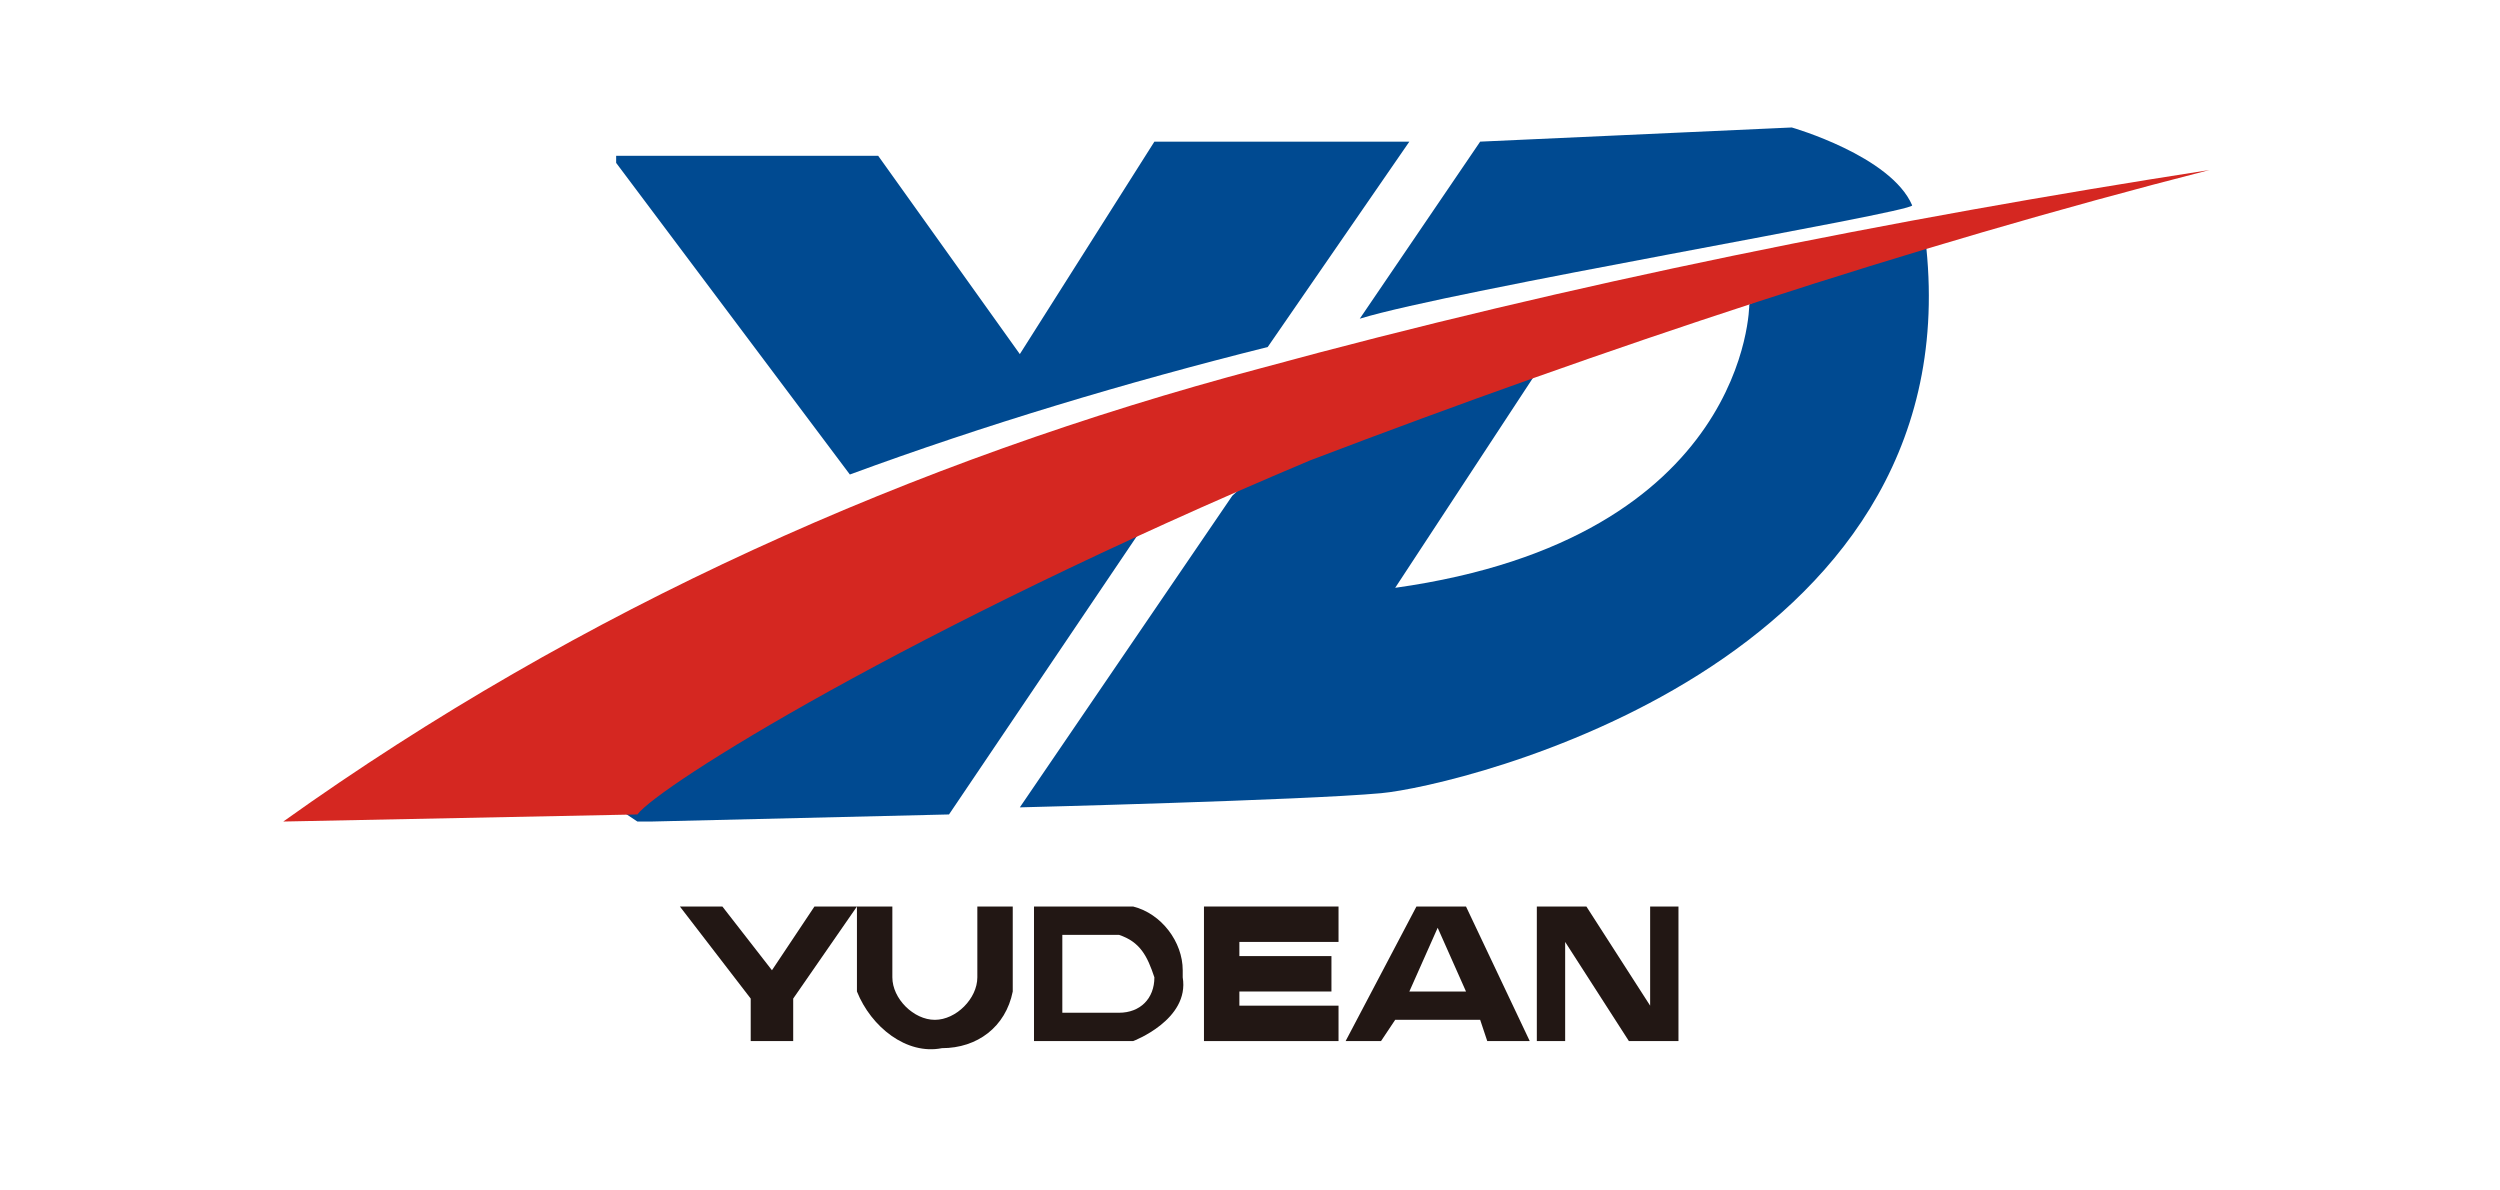 <?xml version="1.0" encoding="utf-8"?>
<!-- Generator: Adobe Illustrator 25.4.1, SVG Export Plug-In . SVG Version: 6.00 Build 0)  -->
<svg version="1.1" id="图层_1" xmlns="http://www.w3.org/2000/svg" xmlns:xlink="http://www.w3.org/1999/xlink" x="0px" y="0px"
	 viewBox="0 0 35.3 16.8" style="enable-background:new 0 0 35.3 16.8;" xml:space="preserve">
<style type="text/css">
	.st0{fill:#004A91;}
	.st1{fill:#D52721;}
	.st2{fill:#221714;}
</style>
<g id="图层_2_00000054256079600805138230000000887601633267904140_">
	<g id="图层_1-2">
		<path class="st0" d="M8.7,2.3L12,6.7c1.9-0.7,3.9-1.3,5.9-1.8l2-2.9h-3.6l-1.9,3l-2-2.8H8.7z"/>
		<path class="st0" d="M19.2,4.5l1.7-2.5l4.4-0.2c0,0,1.4,0.4,1.7,1.1C27,3,20.5,4.1,19.2,4.5"/>
		<polygon class="st0" points="9.2,11.6 13.4,11.5 16.1,7.5 10.7,9.4 8.7,11.4 9,11.6 		"/>
		<path class="st0" d="M17.4,7l-3,4.4c0,0,4-0.1,5.1-0.2c1.1-0.1,8.3-1.8,7.7-7.7h-1.2l-1.3,0.8c0,0,0,3.3-5,4l2.1-3.2l-3.1,0.7
			L17.4,7z"/>
		<path class="st1" d="M4,11.6c4.2-3,8.9-5.1,13.8-6.4c4.4-1.2,8.9-2.1,13.4-2.8c-4.3,1.1-8.5,2.5-12.7,4.1c-5.7,2.4-9.2,4.6-9.5,5
			L4,11.6z"/>
		<polygon class="st2" points="9.6,12.8 10.6,14.1 10.6,14.7 11.2,14.7 11.2,14.1 12.1,12.8 11.5,12.8 10.9,13.7 10.2,12.8 		"/>
		<path class="st2" d="M13.3,14.8c0.5,0,0.9-0.3,1-0.8v-1.2h-0.5v1c0,0.3-0.3,0.6-0.6,0.6c-0.3,0-0.6-0.3-0.6-0.6v-1h-0.5V14
			C12.3,14.5,12.8,14.9,13.3,14.8"/>
		<path class="st2" d="M16,12.8h-1.4v1.9H16c0,0,0.8-0.3,0.7-0.9v-0.1C16.7,13.3,16.4,12.9,16,12.8 M16.3,13.8
			c0,0.3-0.2,0.5-0.5,0.5H15v-1.1h0.8C16.1,13.3,16.2,13.5,16.3,13.8L16.3,13.8z"/>
		<polygon class="st2" points="18.9,13.3 18.9,12.8 17.5,12.8 17,12.8 17,13.3 17,13.5 17,14 17,14.2 17,14.7 17.5,14.7 18.9,14.7 
			18.9,14.2 17.5,14.2 17.5,14 18.8,14 18.8,13.5 17.5,13.5 17.5,13.3 		"/>
		<path class="st2" d="M21,14.7h0.6l-0.9-1.9h-0.7L19,14.7l0,0h0.5l0.2-0.3h1.2L21,14.7z M19.9,14l0.4-0.9l0.4,0.9H19.9z"/>
		<polygon class="st2" points="23.3,12.8 23.3,14.2 22.4,12.8 22.1,12.8 21.8,12.8 21.7,12.8 21.7,14.7 22.1,14.7 22.1,13.3 
			23,14.7 23.3,14.7 23.3,14.7 23.7,14.7 23.7,12.8 		"/>
	</g>
</g>
</svg>
